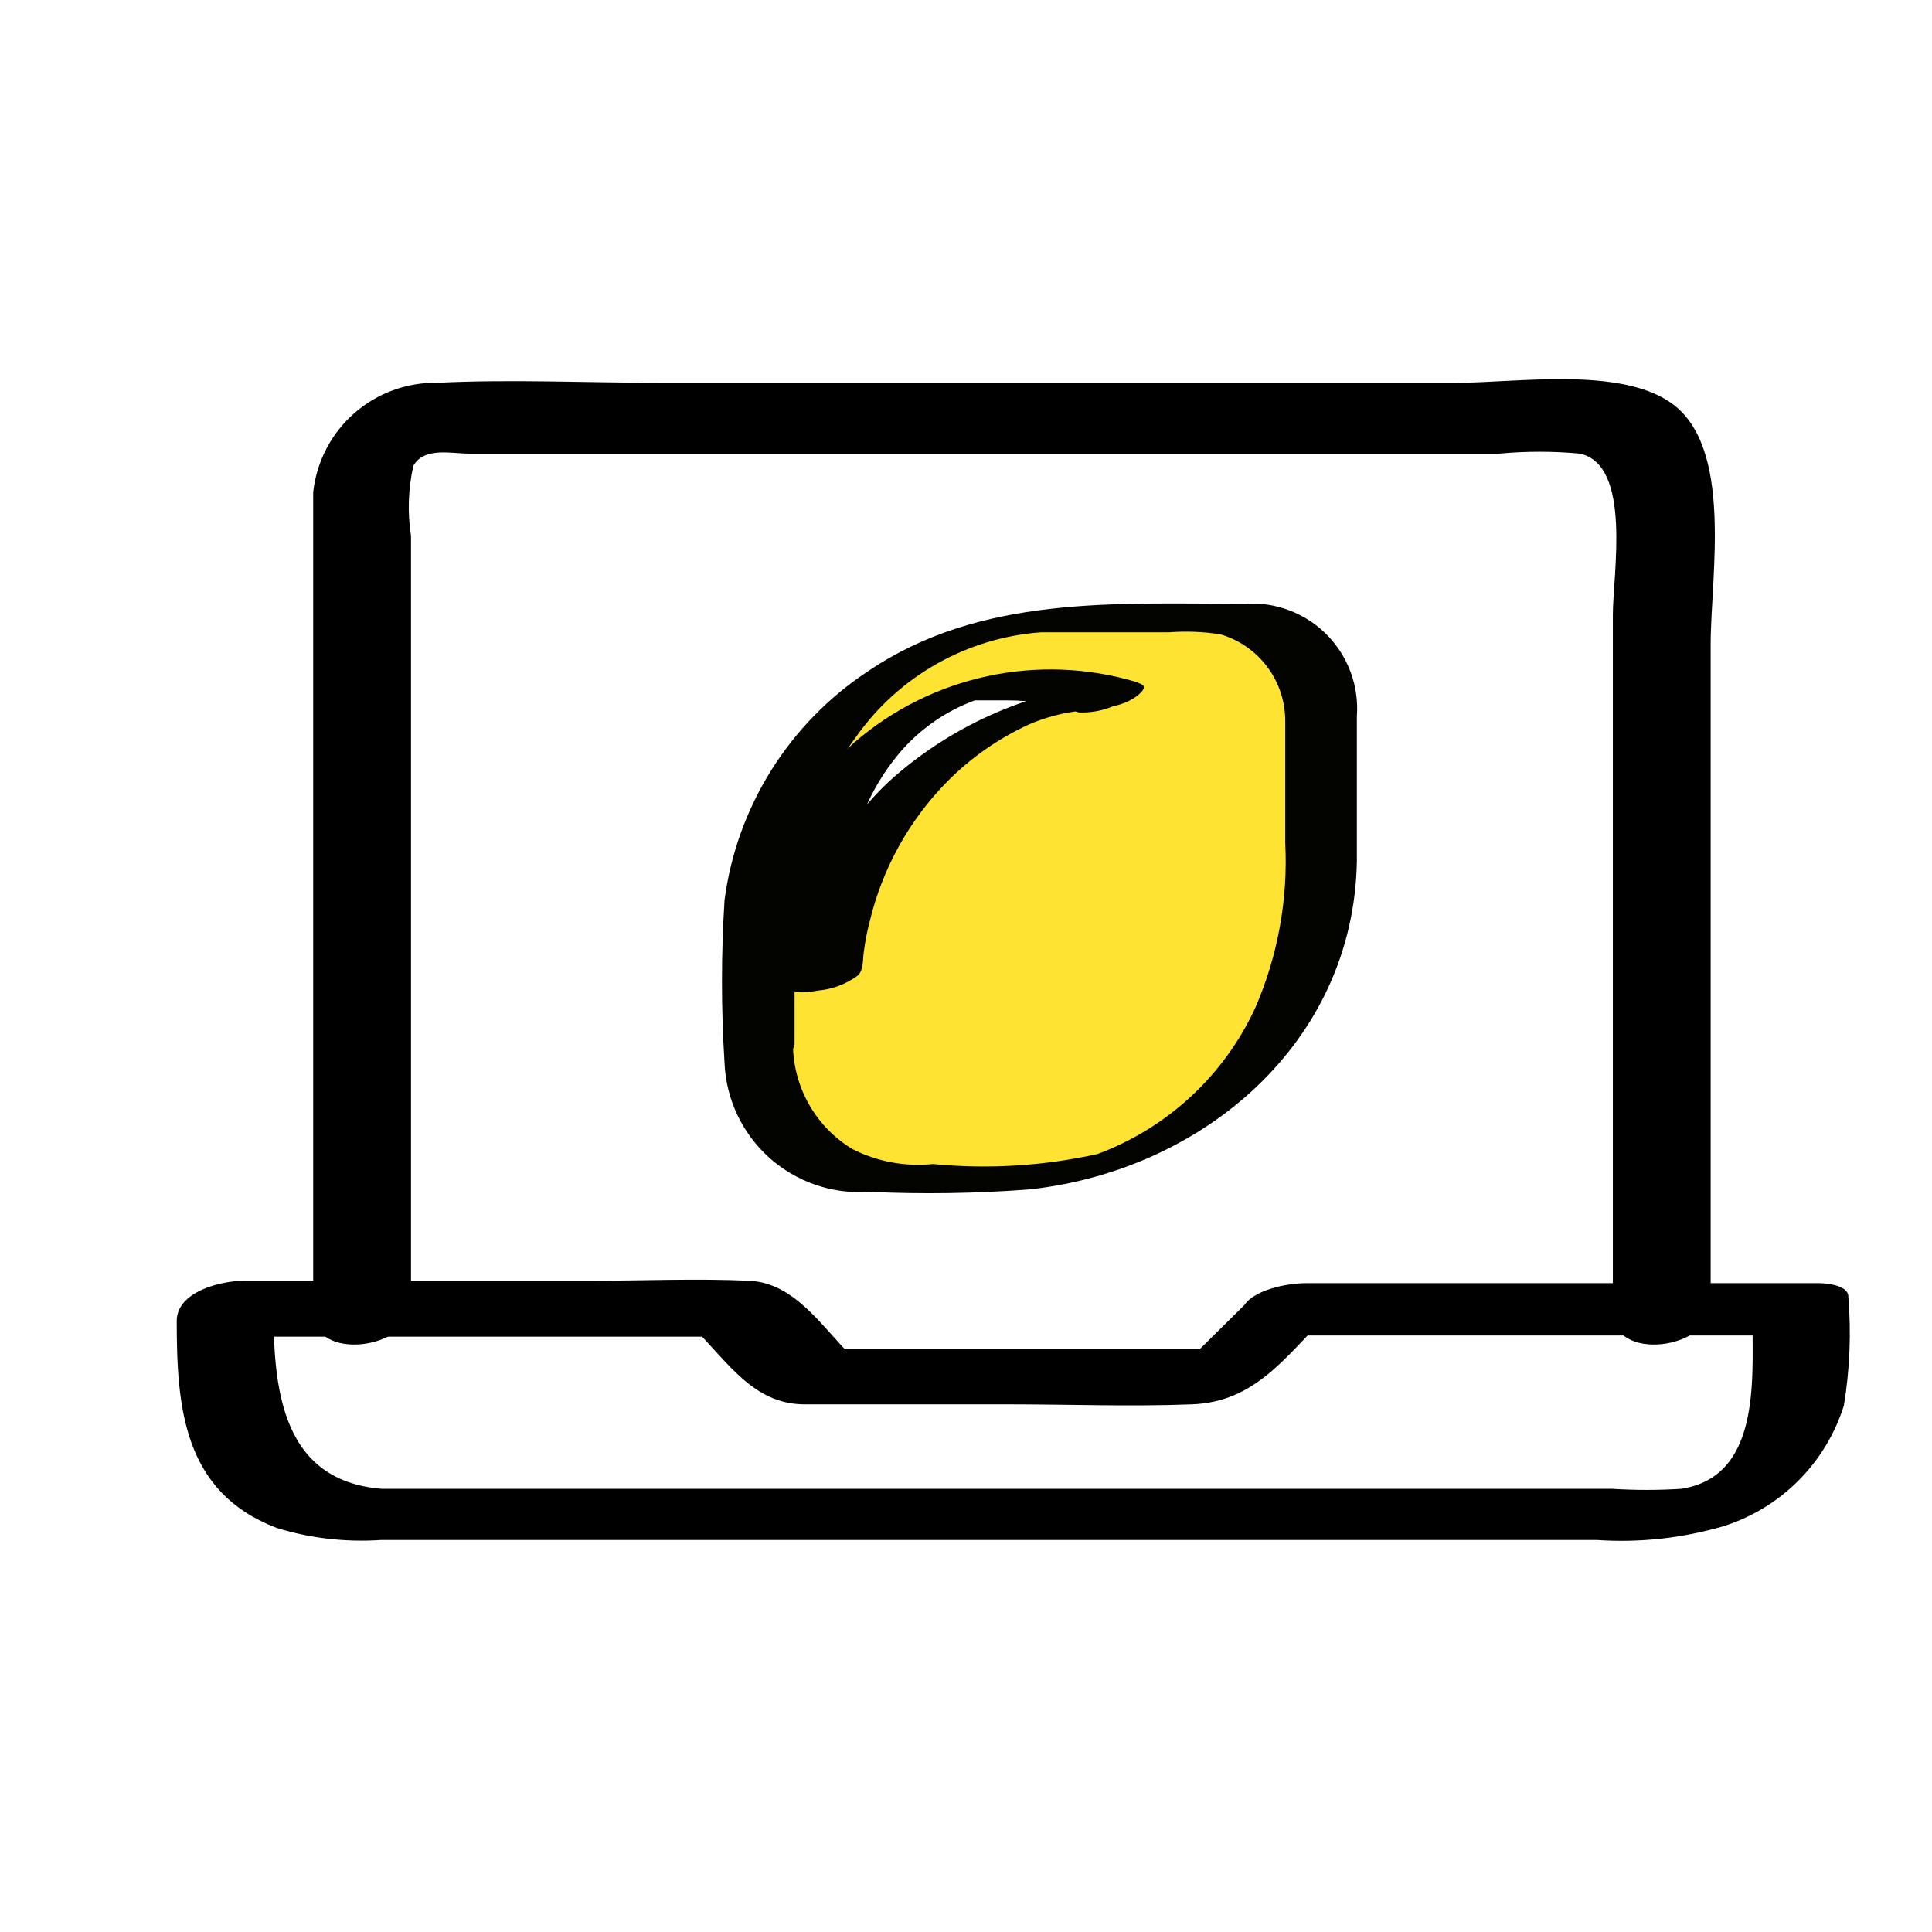 <svg width="48" height="48" viewBox="0 0 48 48" fill="none" xmlns="http://www.w3.org/2000/svg">
<path d="M10.211 32.42V13.31C10.121 12.732 10.141 12.141 10.271 11.57C10.541 11.1 11.211 11.27 11.651 11.27H37.251C37.916 11.208 38.586 11.208 39.251 11.27C40.551 11.55 40.071 14.27 40.071 15.27V32.6C40.071 33.86 42.501 33.52 42.501 32.42V16C42.501 14.31 43.081 11.08 41.501 10C40.221 9.11 37.661 9.51 36.201 9.51H16.391C14.561 9.51 12.701 9.42 10.871 9.51C10.11 9.496 9.37 9.767 8.798 10.27C8.226 10.774 7.864 11.473 7.781 12.23C7.781 12.94 7.781 13.67 7.781 14.38V32.6C7.781 33.86 10.211 33.52 10.211 32.42Z" fill="black"/>
<path d="M31.001 32.34L29.321 34L30.741 33.52H20.531L21.171 33.71C20.411 32.95 19.741 31.87 18.611 31.82C17.291 31.76 15.961 31.82 14.611 31.82H6.061C5.511 31.82 4.391 32.08 4.391 32.82C4.391 34.96 4.551 37.07 6.871 37.96C7.712 38.219 8.593 38.32 9.471 38.26H39.671C40.729 38.333 41.792 38.217 42.811 37.92C43.516 37.699 44.157 37.311 44.679 36.788C45.201 36.266 45.59 35.625 45.811 34.92C45.958 34.024 45.995 33.114 45.921 32.21C45.921 31.93 45.371 31.88 45.201 31.88H32.441C32.001 31.88 31.071 32.04 30.861 32.52C30.651 33 31.041 33.18 31.501 33.18H44.271L43.541 32.85C43.541 34.33 43.721 36.7 41.761 36.99C41.194 37.025 40.627 37.025 40.061 36.99H11.401C10.771 36.99 10.121 36.99 9.491 36.99C6.841 36.78 6.791 34.22 6.791 32.21L5.121 33.21H17.881L17.241 33C18.071 33.83 18.711 34.87 19.951 34.89C21.611 34.89 23.281 34.89 24.951 34.89C26.621 34.89 28.071 34.95 29.621 34.89C31.171 34.83 31.921 33.73 32.941 32.71C33.961 31.69 31.551 31.8 31.001 32.34Z" fill="black"/>
<path fill-rule="evenodd" clip-rule="evenodd" d="M18.852 26.18C18.852 26.591 18.933 26.998 19.092 27.377C19.251 27.756 19.484 28.099 19.778 28.387C20.071 28.674 20.419 28.901 20.801 29.052C21.183 29.204 21.591 29.278 22.002 29.27H25.002C26.018 29.271 27.025 29.072 27.965 28.684C28.905 28.295 29.759 27.725 30.477 27.006C31.197 26.287 31.767 25.433 32.155 24.494C32.544 23.554 32.743 22.547 32.742 21.53V17.66C32.742 17.045 32.497 16.455 32.062 16.02C31.627 15.585 31.037 15.34 30.422 15.34H26.592C24.54 15.343 22.572 16.159 21.122 17.61C19.671 19.061 18.854 21.028 18.852 23.08V26.18ZM27.522 17.26C25.713 17.404 24.015 18.188 22.732 19.471C21.449 20.754 20.666 22.452 20.522 24.26C20.25 23.435 20.176 22.558 20.306 21.699C20.437 20.841 20.768 20.025 21.272 19.318C21.777 18.611 22.441 18.032 23.21 17.63C23.98 17.227 24.833 17.011 25.702 17C26.321 17 26.937 17.105 27.522 17.31" fill="#FFE333"/>
<path d="M18.001 26.41C18.02 26.857 18.129 27.296 18.32 27.701C18.512 28.105 18.782 28.467 19.116 28.766C19.45 29.064 19.84 29.292 20.263 29.437C20.686 29.582 21.135 29.641 21.581 29.61C22.915 29.672 24.25 29.652 25.581 29.55C29.881 29.08 33.631 25.91 33.711 21.4C33.711 20.2 33.711 19 33.711 17.8C33.739 17.427 33.687 17.052 33.557 16.701C33.428 16.35 33.224 16.031 32.961 15.765C32.697 15.499 32.379 15.294 32.029 15.162C31.679 15.03 31.305 14.975 30.931 15C27.711 15 24.361 14.78 21.561 16.68C20.596 17.316 19.778 18.153 19.164 19.133C18.549 20.113 18.153 21.213 18.001 22.36C17.916 23.709 17.916 25.061 18.001 26.41C18.001 26.65 19.741 26.41 19.741 25.94V23C19.73 21.304 20.27 19.651 21.281 18.29C21.806 17.55 22.488 16.936 23.278 16.49C24.068 16.044 24.947 15.778 25.851 15.71C26.911 15.71 27.971 15.71 29.031 15.71C29.462 15.677 29.895 15.693 30.321 15.76C30.789 15.897 31.2 16.183 31.49 16.575C31.781 16.966 31.936 17.442 31.931 17.93C31.931 18.93 31.931 19.93 31.931 20.93C32.004 22.335 31.75 23.738 31.191 25.03C30.418 26.714 29.008 28.023 27.271 28.67C25.93 28.969 24.549 29.053 23.181 28.92C22.493 28.991 21.799 28.862 21.181 28.55C20.73 28.278 20.356 27.893 20.097 27.434C19.838 26.975 19.701 26.457 19.701 25.93C19.711 25.69 18.001 26 18.001 26.41Z" fill="#030300"/>
<path d="M26.741 17.34L27.901 16.94C25.738 17.091 23.688 17.964 22.081 19.42C20.666 20.761 19.797 22.577 19.641 24.52L19.721 24.36L21.371 24.05C21.051 23.146 20.975 22.174 21.151 21.231C21.326 20.288 21.747 19.408 22.371 18.68C22.869 18.103 23.505 17.663 24.221 17.4H24.361H24.421H24.611H25.021C25.627 17.399 26.228 17.501 26.801 17.7C27.227 17.717 27.647 17.598 28.001 17.36C28.181 17.28 28.571 17.06 28.221 16.94C27.021 16.584 25.751 16.536 24.528 16.8C23.304 17.064 22.167 17.631 21.221 18.45C20.391 19.199 19.797 20.175 19.513 21.256C19.229 22.338 19.266 23.479 19.621 24.54C19.691 24.73 20.211 24.63 20.321 24.61C20.683 24.58 21.03 24.448 21.321 24.23C21.461 24.08 21.431 23.84 21.461 23.65C21.492 23.404 21.539 23.16 21.601 22.92C21.913 21.594 22.584 20.38 23.541 19.41C24.124 18.823 24.808 18.345 25.561 18C25.881 17.861 26.217 17.761 26.561 17.7C27.101 17.6 27.891 17.65 28.341 17.21C28.611 16.94 28.101 16.94 27.941 16.95C27.518 16.967 27.111 17.11 26.771 17.36L26.741 17.34Z" fill="#030300"/>
</svg>
